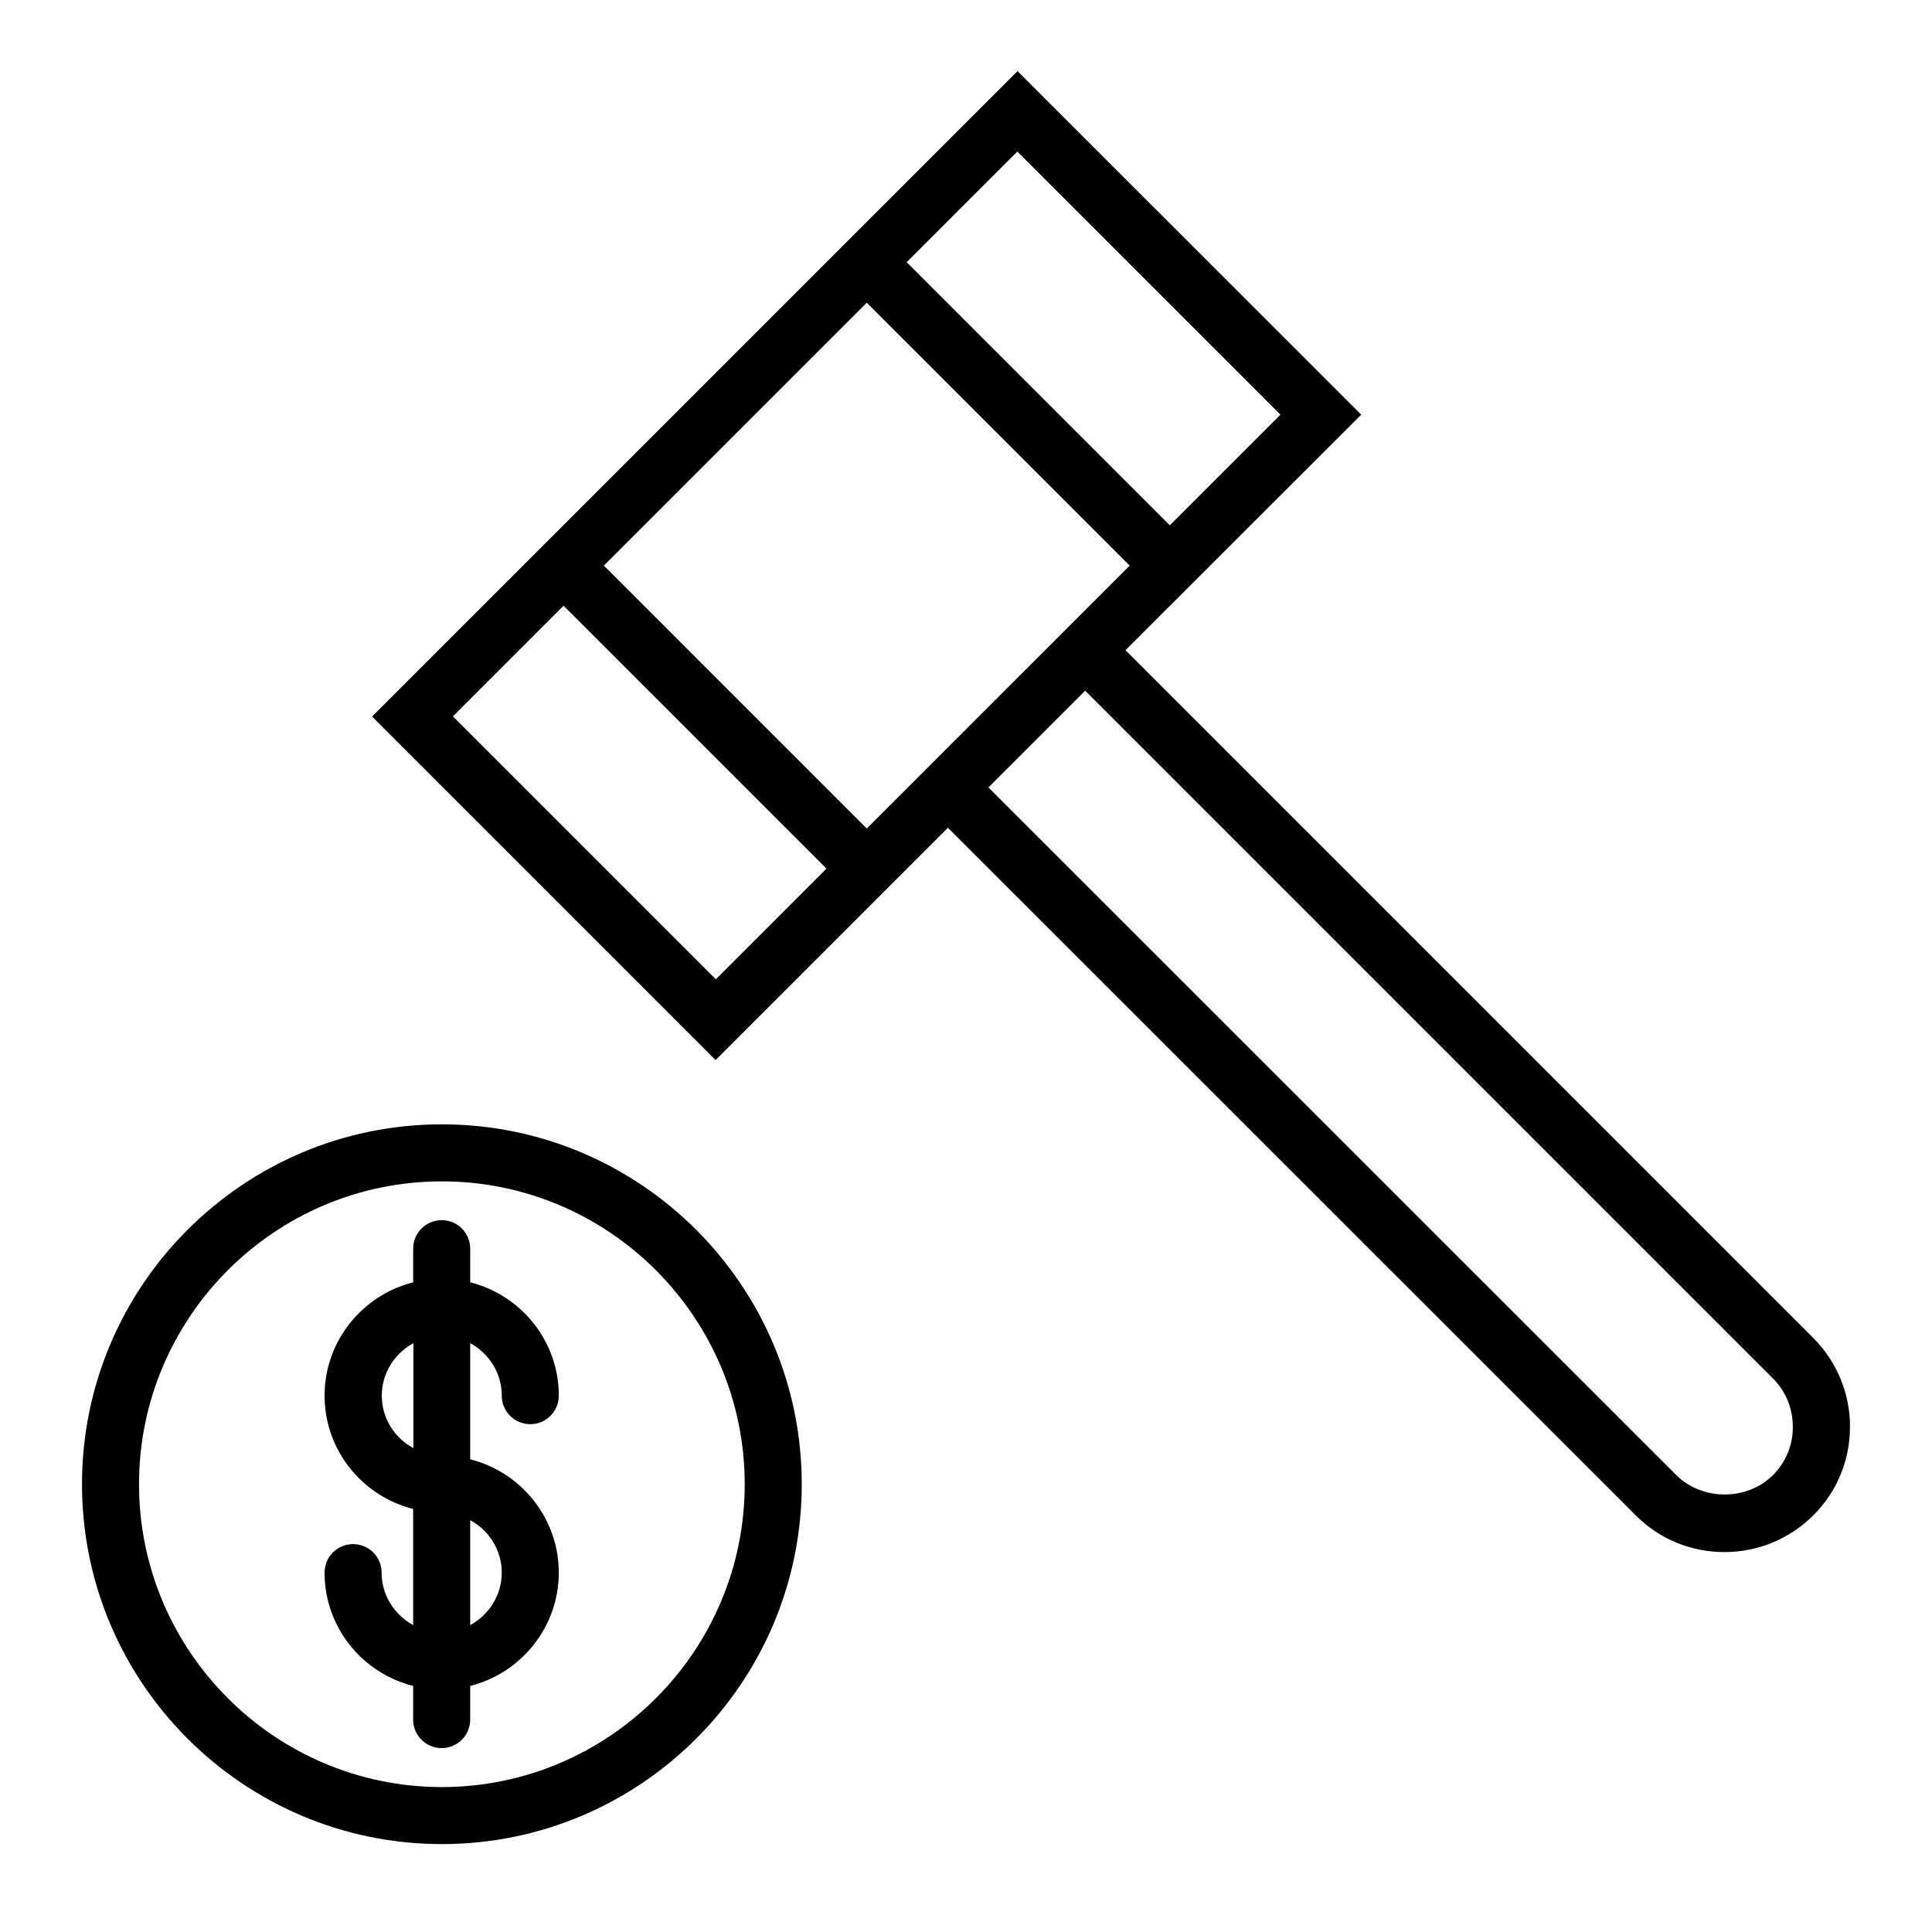 <?xml version="1.0" encoding="UTF-8"?>
<!-- Uploaded to: ICON Repo, www.svgrepo.com, Generator: ICON Repo Mixer Tools -->
<svg fill="#000000" width="800px" height="800px" version="1.1" viewBox="144 144 512 512" xmlns="http://www.w3.org/2000/svg">
 <g>
  <path d="m624.55 498.59-182.28-182.28 62.473-62.422-91.09-91.039-171.05 171.04 91.039 91.039 61.566-61.566 182.28 182.23c6.297 6.297 14.609 9.723 23.527 9.723 8.867 0 17.23-3.477 23.527-9.723 6.297-6.297 9.723-14.609 9.723-23.527 0-8.867-3.477-17.18-9.723-23.477zm-141.22-244.7-29.32 29.32-69.727-69.727 29.32-29.32zm-149.63 149.63-69.676-69.676 29.32-29.32 69.676 69.676zm40.004-39.949-69.676-69.68 69.676-69.676 69.676 69.676-11.789 11.789zm240.17 171.34c-6.852 6.852-18.793 6.852-25.645 0l-182.28-182.23 25.645-25.645 182.23 182.23c3.426 3.426 5.289 7.961 5.289 12.848 0.051 4.836-1.863 9.371-5.238 12.797z"/>
  <path d="m276.97 513.86c0 4.18 3.375 7.559 7.559 7.559 4.18 0 7.559-3.375 7.559-7.559 0-14.508-10.027-26.652-23.477-30.027v-8.918c0-4.18-3.375-7.559-7.559-7.559-4.18 0-7.559 3.375-7.559 7.559v8.918c-13.453 3.375-23.477 15.566-23.477 30.027 0 14.508 10.027 26.652 23.477 30.027v30.781c-4.938-2.719-8.363-7.859-8.363-13.906 0-4.18-3.375-7.559-7.559-7.559-4.18 0-7.559 3.375-7.559 7.559 0 14.508 10.027 26.652 23.477 30.027v8.918c0 4.18 3.375 7.559 7.559 7.559 4.18 0 7.559-3.375 7.559-7.559v-8.918c13.453-3.375 23.477-15.566 23.477-30.027 0-14.461-10.027-26.652-23.477-30.027v-30.781c4.988 2.723 8.363 7.91 8.363 13.906zm-31.789 0c0-5.996 3.375-11.184 8.363-13.906v27.809c-4.938-2.668-8.363-7.856-8.363-13.902zm31.789 46.906c0 5.996-3.375 11.184-8.363 13.906v-27.809c4.988 2.715 8.363 7.906 8.363 13.902z"/>
  <path d="m261.1 441.96c-52.598 0-95.371 42.773-95.371 95.371 0 52.598 42.773 95.371 95.371 95.371s95.371-42.773 95.371-95.371c0-52.598-42.773-95.371-95.371-95.371zm0 175.63c-44.234 0-80.258-36.023-80.258-80.258 0-44.234 36.023-80.258 80.258-80.258s80.258 36.023 80.258 80.258c0 44.234-36.023 80.258-80.258 80.258z"/>
 </g>
</svg>